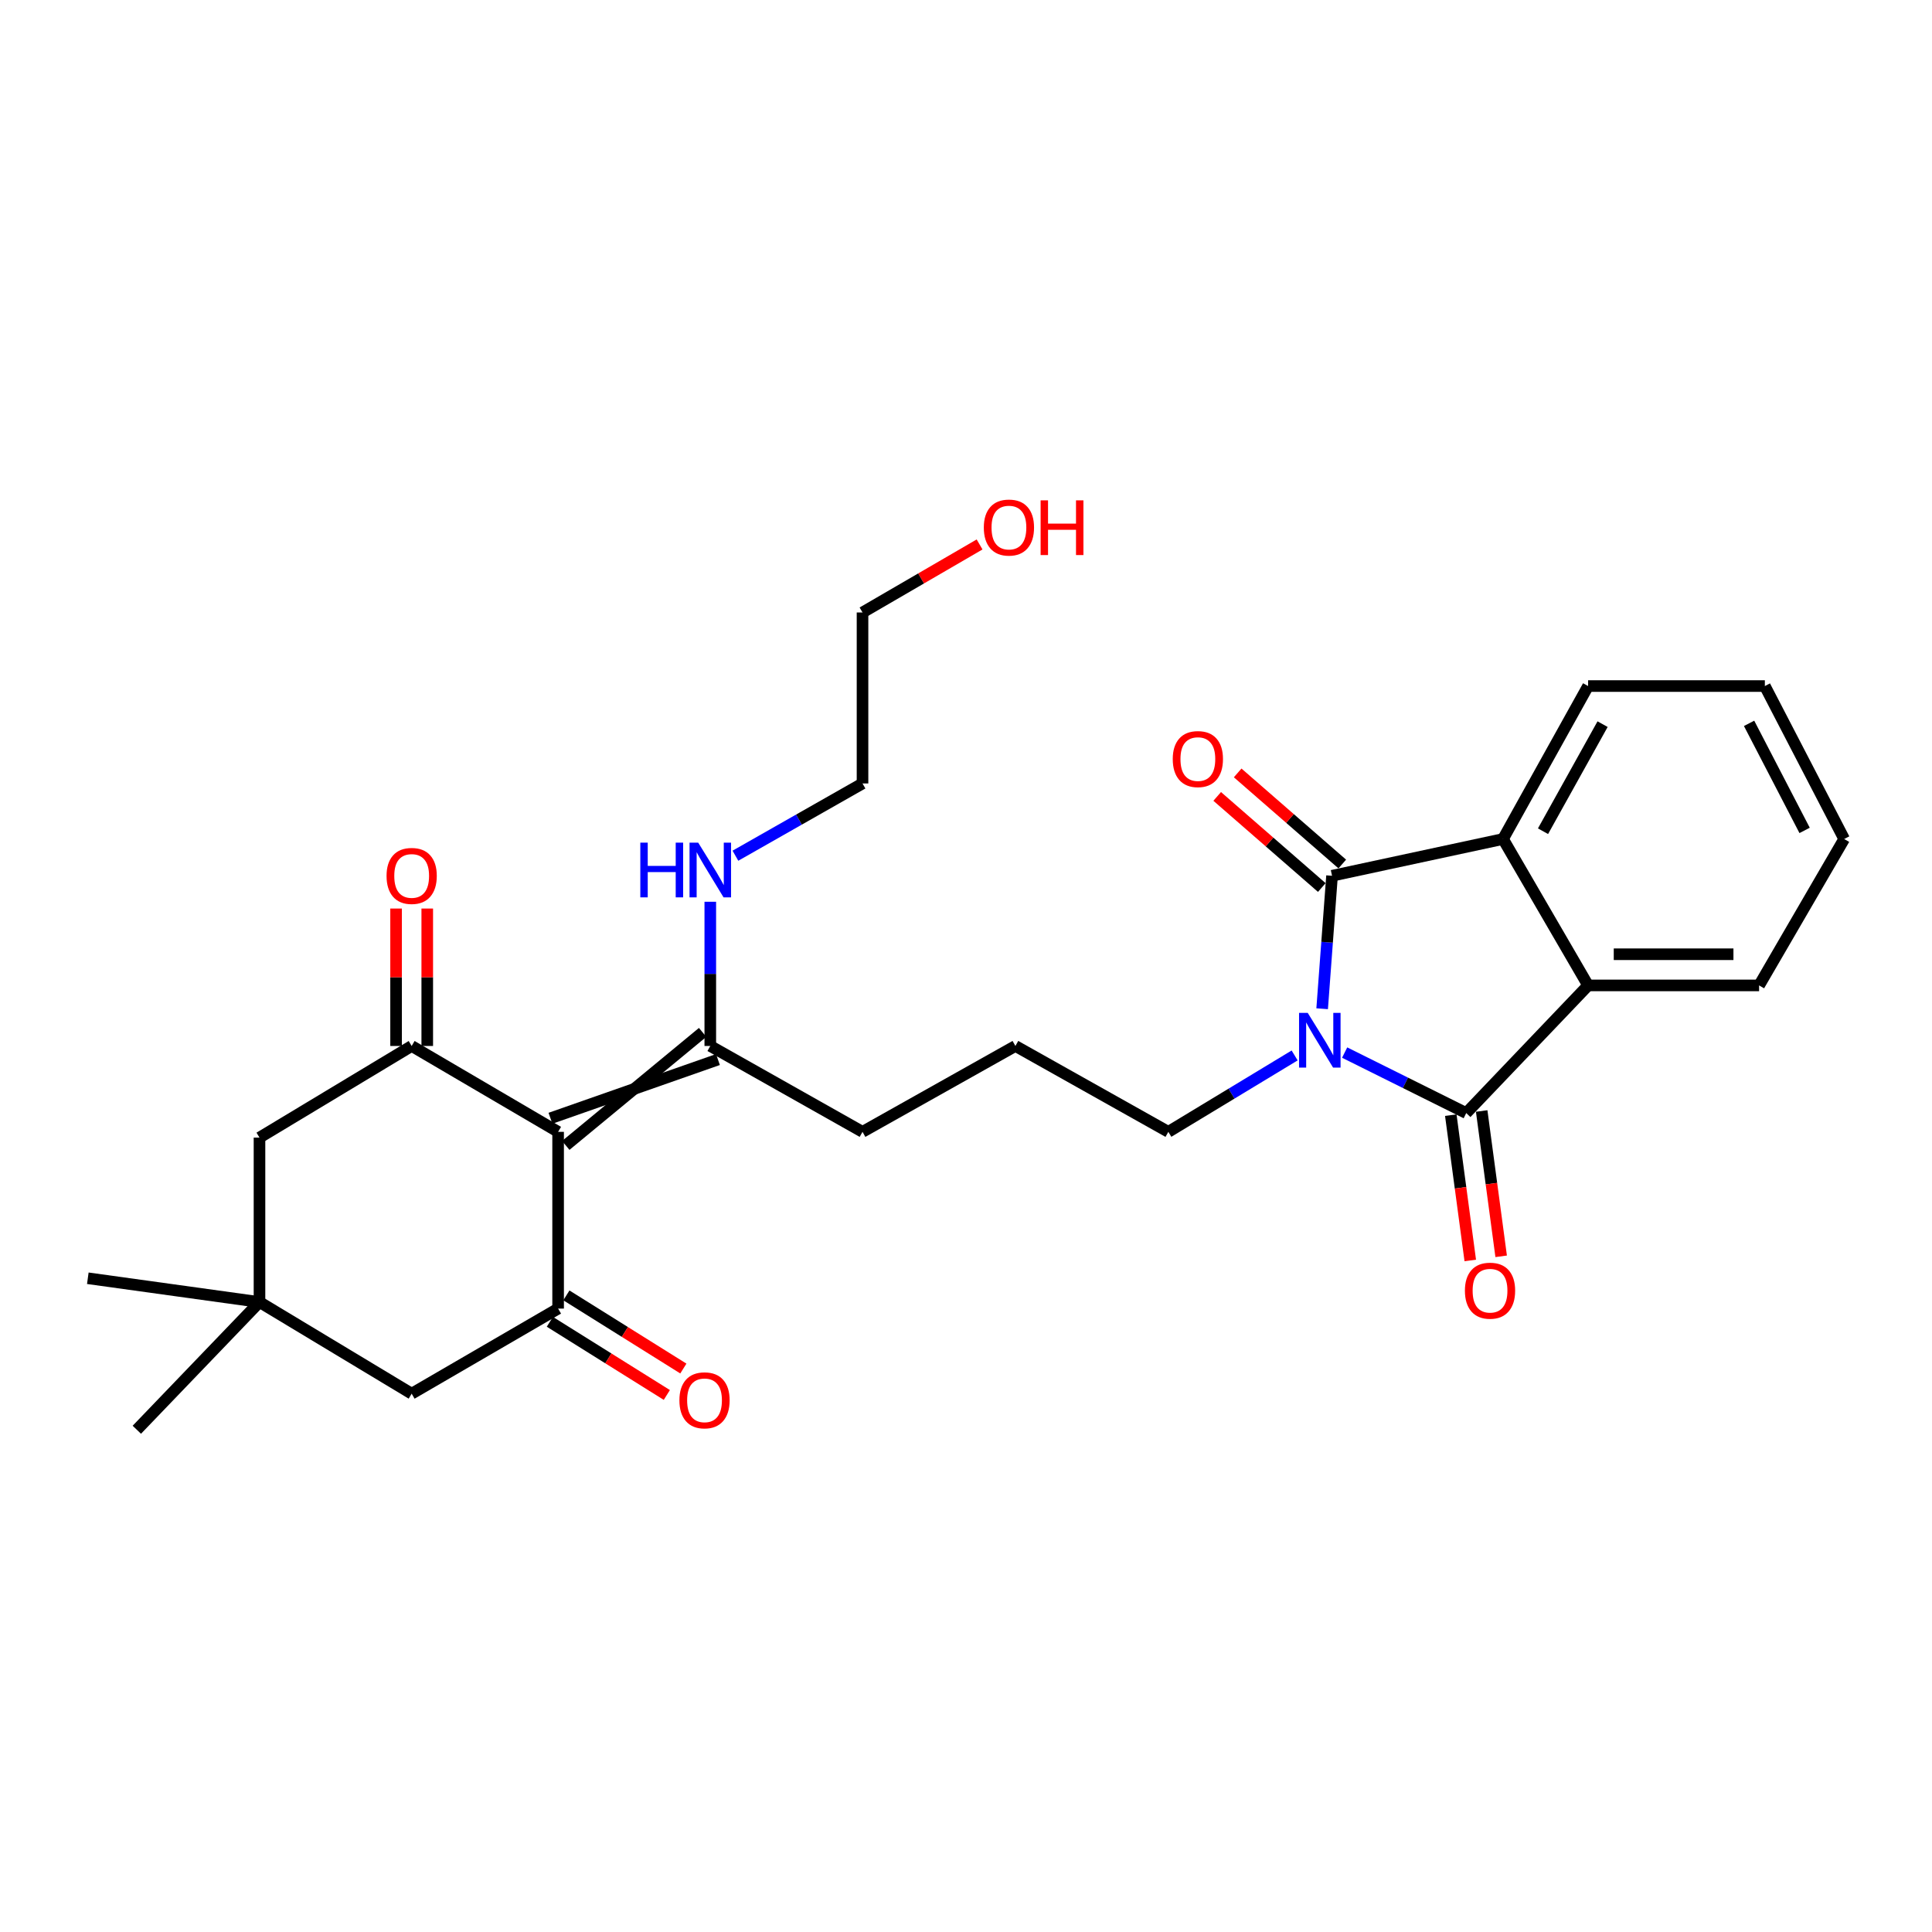 <?xml version='1.0' encoding='iso-8859-1'?>
<svg version='1.1' baseProfile='full'
              xmlns='http://www.w3.org/2000/svg'
                      xmlns:rdkit='http://www.rdkit.org/xml'
                      xmlns:xlink='http://www.w3.org/1999/xlink'
                  xml:space='preserve'
width='1000px' height='1000px' viewBox='0 0 1000 1000'>
<!-- END OF HEADER -->
<rect style='opacity:1.0;fill:#FFFFFF;stroke:none' width='1000' height='1000' x='0' y='0'> </rect>
<path class='bond-0' d='M 695.987,544.813 L 727.454,560.469' style='fill:none;fill-rule:evenodd;stroke:#0000FF;stroke-width:6px;stroke-linecap:butt;stroke-linejoin:miter;stroke-opacity:1' />
<path class='bond-0' d='M 727.454,560.469 L 758.921,576.124' style='fill:none;fill-rule:evenodd;stroke:#000000;stroke-width:6px;stroke-linecap:butt;stroke-linejoin:miter;stroke-opacity:1' />
<path class='bond-1' d='M 684.342,522.123 L 686.9,487.71' style='fill:none;fill-rule:evenodd;stroke:#0000FF;stroke-width:6px;stroke-linecap:butt;stroke-linejoin:miter;stroke-opacity:1' />
<path class='bond-1' d='M 686.9,487.71 L 689.458,453.296' style='fill:none;fill-rule:evenodd;stroke:#000000;stroke-width:6px;stroke-linecap:butt;stroke-linejoin:miter;stroke-opacity:1' />
<path class='bond-15' d='M 670.1,546.299 L 637.416,566.07' style='fill:none;fill-rule:evenodd;stroke:#0000FF;stroke-width:6px;stroke-linecap:butt;stroke-linejoin:miter;stroke-opacity:1' />
<path class='bond-15' d='M 637.416,566.07 L 604.732,585.84' style='fill:none;fill-rule:evenodd;stroke:#000000;stroke-width:6px;stroke-linecap:butt;stroke-linejoin:miter;stroke-opacity:1' />
<path class='bond-6' d='M 758.921,576.124 L 822.002,510.049' style='fill:none;fill-rule:evenodd;stroke:#000000;stroke-width:6px;stroke-linecap:butt;stroke-linejoin:miter;stroke-opacity:1' />
<path class='bond-12' d='M 750.926,577.196 L 755.968,614.804' style='fill:none;fill-rule:evenodd;stroke:#000000;stroke-width:6px;stroke-linecap:butt;stroke-linejoin:miter;stroke-opacity:1' />
<path class='bond-12' d='M 755.968,614.804 L 761.01,652.411' style='fill:none;fill-rule:evenodd;stroke:#FF0000;stroke-width:6px;stroke-linecap:butt;stroke-linejoin:miter;stroke-opacity:1' />
<path class='bond-12' d='M 766.916,575.052 L 771.958,612.66' style='fill:none;fill-rule:evenodd;stroke:#000000;stroke-width:6px;stroke-linecap:butt;stroke-linejoin:miter;stroke-opacity:1' />
<path class='bond-12' d='M 771.958,612.66 L 777,650.267' style='fill:none;fill-rule:evenodd;stroke:#FF0000;stroke-width:6px;stroke-linecap:butt;stroke-linejoin:miter;stroke-opacity:1' />
<path class='bond-5' d='M 689.458,453.296 L 777.958,434.268' style='fill:none;fill-rule:evenodd;stroke:#000000;stroke-width:6px;stroke-linecap:butt;stroke-linejoin:miter;stroke-opacity:1' />
<path class='bond-11' d='M 694.756,447.213 L 667.685,423.636' style='fill:none;fill-rule:evenodd;stroke:#000000;stroke-width:6px;stroke-linecap:butt;stroke-linejoin:miter;stroke-opacity:1' />
<path class='bond-11' d='M 667.685,423.636 L 640.614,400.059' style='fill:none;fill-rule:evenodd;stroke:#FF0000;stroke-width:6px;stroke-linecap:butt;stroke-linejoin:miter;stroke-opacity:1' />
<path class='bond-11' d='M 684.16,459.379 L 657.089,435.802' style='fill:none;fill-rule:evenodd;stroke:#000000;stroke-width:6px;stroke-linecap:butt;stroke-linejoin:miter;stroke-opacity:1' />
<path class='bond-11' d='M 657.089,435.802 L 630.018,412.225' style='fill:none;fill-rule:evenodd;stroke:#FF0000;stroke-width:6px;stroke-linecap:butt;stroke-linejoin:miter;stroke-opacity:1' />
<path class='bond-2' d='M 292.843,592.865 L 363.68,534.367' style='fill:none;fill-rule:evenodd;stroke:#000000;stroke-width:6px;stroke-linecap:butt;stroke-linejoin:miter;stroke-opacity:1' />
<path class='bond-2' d='M 284.914,578.815 L 371.609,548.418' style='fill:none;fill-rule:evenodd;stroke:#000000;stroke-width:6px;stroke-linecap:butt;stroke-linejoin:miter;stroke-opacity:1' />
<path class='bond-3' d='M 288.878,585.84 L 213.079,541.393' style='fill:none;fill-rule:evenodd;stroke:#000000;stroke-width:6px;stroke-linecap:butt;stroke-linejoin:miter;stroke-opacity:1' />
<path class='bond-4' d='M 288.878,585.84 L 288.878,677.324' style='fill:none;fill-rule:evenodd;stroke:#000000;stroke-width:6px;stroke-linecap:butt;stroke-linejoin:miter;stroke-opacity:1' />
<path class='bond-9' d='M 213.079,541.393 L 134.313,588.825' style='fill:none;fill-rule:evenodd;stroke:#000000;stroke-width:6px;stroke-linecap:butt;stroke-linejoin:miter;stroke-opacity:1' />
<path class='bond-14' d='M 221.146,541.393 L 221.146,505.826' style='fill:none;fill-rule:evenodd;stroke:#000000;stroke-width:6px;stroke-linecap:butt;stroke-linejoin:miter;stroke-opacity:1' />
<path class='bond-14' d='M 221.146,505.826 L 221.146,470.259' style='fill:none;fill-rule:evenodd;stroke:#FF0000;stroke-width:6px;stroke-linecap:butt;stroke-linejoin:miter;stroke-opacity:1' />
<path class='bond-14' d='M 205.012,541.393 L 205.012,505.826' style='fill:none;fill-rule:evenodd;stroke:#000000;stroke-width:6px;stroke-linecap:butt;stroke-linejoin:miter;stroke-opacity:1' />
<path class='bond-14' d='M 205.012,505.826 L 205.012,470.259' style='fill:none;fill-rule:evenodd;stroke:#FF0000;stroke-width:6px;stroke-linecap:butt;stroke-linejoin:miter;stroke-opacity:1' />
<path class='bond-10' d='M 288.878,677.324 L 213.079,721.368' style='fill:none;fill-rule:evenodd;stroke:#000000;stroke-width:6px;stroke-linecap:butt;stroke-linejoin:miter;stroke-opacity:1' />
<path class='bond-13' d='M 284.601,684.164 L 314.874,703.097' style='fill:none;fill-rule:evenodd;stroke:#000000;stroke-width:6px;stroke-linecap:butt;stroke-linejoin:miter;stroke-opacity:1' />
<path class='bond-13' d='M 314.874,703.097 L 345.148,722.031' style='fill:none;fill-rule:evenodd;stroke:#FF0000;stroke-width:6px;stroke-linecap:butt;stroke-linejoin:miter;stroke-opacity:1' />
<path class='bond-13' d='M 293.156,670.485 L 323.429,689.419' style='fill:none;fill-rule:evenodd;stroke:#000000;stroke-width:6px;stroke-linecap:butt;stroke-linejoin:miter;stroke-opacity:1' />
<path class='bond-13' d='M 323.429,689.419 L 353.703,708.353' style='fill:none;fill-rule:evenodd;stroke:#FF0000;stroke-width:6px;stroke-linecap:butt;stroke-linejoin:miter;stroke-opacity:1' />
<path class='bond-18' d='M 777.958,434.268 L 822.002,355.099' style='fill:none;fill-rule:evenodd;stroke:#000000;stroke-width:6px;stroke-linecap:butt;stroke-linejoin:miter;stroke-opacity:1' />
<path class='bond-18' d='M 798.663,430.236 L 829.494,374.817' style='fill:none;fill-rule:evenodd;stroke:#000000;stroke-width:6px;stroke-linecap:butt;stroke-linejoin:miter;stroke-opacity:1' />
<path class='bond-28' d='M 777.958,434.268 L 822.002,510.049' style='fill:none;fill-rule:evenodd;stroke:#000000;stroke-width:6px;stroke-linecap:butt;stroke-linejoin:miter;stroke-opacity:1' />
<path class='bond-17' d='M 822.002,510.049 L 910.502,510.049' style='fill:none;fill-rule:evenodd;stroke:#000000;stroke-width:6px;stroke-linecap:butt;stroke-linejoin:miter;stroke-opacity:1' />
<path class='bond-17' d='M 835.277,493.916 L 897.227,493.916' style='fill:none;fill-rule:evenodd;stroke:#000000;stroke-width:6px;stroke-linecap:butt;stroke-linejoin:miter;stroke-opacity:1' />
<path class='bond-7' d='M 367.645,541.393 L 446.438,585.84' style='fill:none;fill-rule:evenodd;stroke:#000000;stroke-width:6px;stroke-linecap:butt;stroke-linejoin:miter;stroke-opacity:1' />
<path class='bond-16' d='M 367.645,541.393 L 367.645,504.071' style='fill:none;fill-rule:evenodd;stroke:#000000;stroke-width:6px;stroke-linecap:butt;stroke-linejoin:miter;stroke-opacity:1' />
<path class='bond-16' d='M 367.645,504.071 L 367.645,466.749' style='fill:none;fill-rule:evenodd;stroke:#0000FF;stroke-width:6px;stroke-linecap:butt;stroke-linejoin:miter;stroke-opacity:1' />
<path class='bond-8' d='M 134.313,673.936 L 213.079,721.368' style='fill:none;fill-rule:evenodd;stroke:#000000;stroke-width:6px;stroke-linecap:butt;stroke-linejoin:miter;stroke-opacity:1' />
<path class='bond-22' d='M 134.313,673.936 L 70.82,740.038' style='fill:none;fill-rule:evenodd;stroke:#000000;stroke-width:6px;stroke-linecap:butt;stroke-linejoin:miter;stroke-opacity:1' />
<path class='bond-23' d='M 134.313,673.936 L 45.455,661.621' style='fill:none;fill-rule:evenodd;stroke:#000000;stroke-width:6px;stroke-linecap:butt;stroke-linejoin:miter;stroke-opacity:1' />
<path class='bond-30' d='M 134.313,673.936 L 134.313,588.825' style='fill:none;fill-rule:evenodd;stroke:#000000;stroke-width:6px;stroke-linecap:butt;stroke-linejoin:miter;stroke-opacity:1' />
<path class='bond-20' d='M 604.732,585.84 L 525.571,541.393' style='fill:none;fill-rule:evenodd;stroke:#000000;stroke-width:6px;stroke-linecap:butt;stroke-linejoin:miter;stroke-opacity:1' />
<path class='bond-24' d='M 380.651,442.917 L 413.544,424.216' style='fill:none;fill-rule:evenodd;stroke:#0000FF;stroke-width:6px;stroke-linecap:butt;stroke-linejoin:miter;stroke-opacity:1' />
<path class='bond-24' d='M 413.544,424.216 L 446.438,405.515' style='fill:none;fill-rule:evenodd;stroke:#000000;stroke-width:6px;stroke-linecap:butt;stroke-linejoin:miter;stroke-opacity:1' />
<path class='bond-26' d='M 910.502,510.049 L 954.545,434.268' style='fill:none;fill-rule:evenodd;stroke:#000000;stroke-width:6px;stroke-linecap:butt;stroke-linejoin:miter;stroke-opacity:1' />
<path class='bond-27' d='M 822.002,355.099 L 913.486,355.099' style='fill:none;fill-rule:evenodd;stroke:#000000;stroke-width:6px;stroke-linecap:butt;stroke-linejoin:miter;stroke-opacity:1' />
<path class='bond-19' d='M 446.438,585.84 L 525.571,541.393' style='fill:none;fill-rule:evenodd;stroke:#000000;stroke-width:6px;stroke-linecap:butt;stroke-linejoin:miter;stroke-opacity:1' />
<path class='bond-21' d='M 507.028,281.807 L 476.733,299.411' style='fill:none;fill-rule:evenodd;stroke:#FF0000;stroke-width:6px;stroke-linecap:butt;stroke-linejoin:miter;stroke-opacity:1' />
<path class='bond-21' d='M 476.733,299.411 L 446.438,317.015' style='fill:none;fill-rule:evenodd;stroke:#000000;stroke-width:6px;stroke-linecap:butt;stroke-linejoin:miter;stroke-opacity:1' />
<path class='bond-25' d='M 446.438,405.515 L 446.438,317.015' style='fill:none;fill-rule:evenodd;stroke:#000000;stroke-width:6px;stroke-linecap:butt;stroke-linejoin:miter;stroke-opacity:1' />
<path class='bond-29' d='M 954.545,434.268 L 913.486,355.099' style='fill:none;fill-rule:evenodd;stroke:#000000;stroke-width:6px;stroke-linecap:butt;stroke-linejoin:miter;stroke-opacity:1' />
<path class='bond-29' d='M 934.065,429.82 L 905.323,374.402' style='fill:none;fill-rule:evenodd;stroke:#000000;stroke-width:6px;stroke-linecap:butt;stroke-linejoin:miter;stroke-opacity:1' />
<path  class='atom-0' d='M 676.87 524.257
L 686.15 539.257
Q 687.07 540.737, 688.55 543.417
Q 690.03 546.097, 690.11 546.257
L 690.11 524.257
L 693.87 524.257
L 693.87 552.577
L 689.99 552.577
L 680.03 536.177
Q 678.87 534.257, 677.63 532.057
Q 676.43 529.857, 676.07 529.177
L 676.07 552.577
L 672.39 552.577
L 672.39 524.257
L 676.87 524.257
' fill='#0000FF'/>
<path  class='atom-12' d='M 607.013 392.894
Q 607.013 386.094, 610.373 382.294
Q 613.733 378.494, 620.013 378.494
Q 626.293 378.494, 629.653 382.294
Q 633.013 386.094, 633.013 392.894
Q 633.013 399.774, 629.613 403.694
Q 626.213 407.574, 620.013 407.574
Q 613.773 407.574, 610.373 403.694
Q 607.013 399.814, 607.013 392.894
M 620.013 404.374
Q 624.333 404.374, 626.653 401.494
Q 629.013 398.574, 629.013 392.894
Q 629.013 387.334, 626.653 384.534
Q 624.333 381.694, 620.013 381.694
Q 615.693 381.694, 613.333 384.494
Q 611.013 387.294, 611.013 392.894
Q 611.013 398.614, 613.333 401.494
Q 615.693 404.374, 620.013 404.374
' fill='#FF0000'/>
<path  class='atom-13' d='M 758.236 668.056
Q 758.236 661.256, 761.596 657.456
Q 764.956 653.656, 771.236 653.656
Q 777.516 653.656, 780.876 657.456
Q 784.236 661.256, 784.236 668.056
Q 784.236 674.936, 780.836 678.856
Q 777.436 682.736, 771.236 682.736
Q 764.996 682.736, 761.596 678.856
Q 758.236 674.976, 758.236 668.056
M 771.236 679.536
Q 775.556 679.536, 777.876 676.656
Q 780.236 673.736, 780.236 668.056
Q 780.236 662.496, 777.876 659.696
Q 775.556 656.856, 771.236 656.856
Q 766.916 656.856, 764.556 659.656
Q 762.236 662.456, 762.236 668.056
Q 762.236 673.776, 764.556 676.656
Q 766.916 679.536, 771.236 679.536
' fill='#FF0000'/>
<path  class='atom-14' d='M 351.66 724.8
Q 351.66 718, 355.02 714.2
Q 358.38 710.4, 364.66 710.4
Q 370.94 710.4, 374.3 714.2
Q 377.66 718, 377.66 724.8
Q 377.66 731.68, 374.26 735.6
Q 370.86 739.48, 364.66 739.48
Q 358.42 739.48, 355.02 735.6
Q 351.66 731.72, 351.66 724.8
M 364.66 736.28
Q 368.98 736.28, 371.3 733.4
Q 373.66 730.48, 373.66 724.8
Q 373.66 719.24, 371.3 716.44
Q 368.98 713.6, 364.66 713.6
Q 360.34 713.6, 357.98 716.4
Q 355.66 719.2, 355.66 724.8
Q 355.66 730.52, 357.98 733.4
Q 360.34 736.28, 364.66 736.28
' fill='#FF0000'/>
<path  class='atom-15' d='M 200.079 453.376
Q 200.079 446.576, 203.439 442.776
Q 206.799 438.976, 213.079 438.976
Q 219.359 438.976, 222.719 442.776
Q 226.079 446.576, 226.079 453.376
Q 226.079 460.256, 222.679 464.176
Q 219.279 468.056, 213.079 468.056
Q 206.839 468.056, 203.439 464.176
Q 200.079 460.296, 200.079 453.376
M 213.079 464.856
Q 217.399 464.856, 219.719 461.976
Q 222.079 459.056, 222.079 453.376
Q 222.079 447.816, 219.719 445.016
Q 217.399 442.176, 213.079 442.176
Q 208.759 442.176, 206.399 444.976
Q 204.079 447.776, 204.079 453.376
Q 204.079 459.096, 206.399 461.976
Q 208.759 464.856, 213.079 464.856
' fill='#FF0000'/>
<path  class='atom-17' d='M 331.425 436.152
L 335.265 436.152
L 335.265 448.192
L 349.745 448.192
L 349.745 436.152
L 353.585 436.152
L 353.585 464.472
L 349.745 464.472
L 349.745 451.392
L 335.265 451.392
L 335.265 464.472
L 331.425 464.472
L 331.425 436.152
' fill='#0000FF'/>
<path  class='atom-17' d='M 361.385 436.152
L 370.665 451.152
Q 371.585 452.632, 373.065 455.312
Q 374.545 457.992, 374.625 458.152
L 374.625 436.152
L 378.385 436.152
L 378.385 464.472
L 374.505 464.472
L 364.545 448.072
Q 363.385 446.152, 362.145 443.952
Q 360.945 441.752, 360.585 441.072
L 360.585 464.472
L 356.905 464.472
L 356.905 436.152
L 361.385 436.152
' fill='#0000FF'/>
<path  class='atom-22' d='M 509.219 273.06
Q 509.219 266.26, 512.579 262.46
Q 515.939 258.66, 522.219 258.66
Q 528.499 258.66, 531.859 262.46
Q 535.219 266.26, 535.219 273.06
Q 535.219 279.94, 531.819 283.86
Q 528.419 287.74, 522.219 287.74
Q 515.979 287.74, 512.579 283.86
Q 509.219 279.98, 509.219 273.06
M 522.219 284.54
Q 526.539 284.54, 528.859 281.66
Q 531.219 278.74, 531.219 273.06
Q 531.219 267.5, 528.859 264.7
Q 526.539 261.86, 522.219 261.86
Q 517.899 261.86, 515.539 264.66
Q 513.219 267.46, 513.219 273.06
Q 513.219 278.78, 515.539 281.66
Q 517.899 284.54, 522.219 284.54
' fill='#FF0000'/>
<path  class='atom-22' d='M 538.619 258.98
L 542.459 258.98
L 542.459 271.02
L 556.939 271.02
L 556.939 258.98
L 560.779 258.98
L 560.779 287.3
L 556.939 287.3
L 556.939 274.22
L 542.459 274.22
L 542.459 287.3
L 538.619 287.3
L 538.619 258.98
' fill='#FF0000'/>
</svg>
